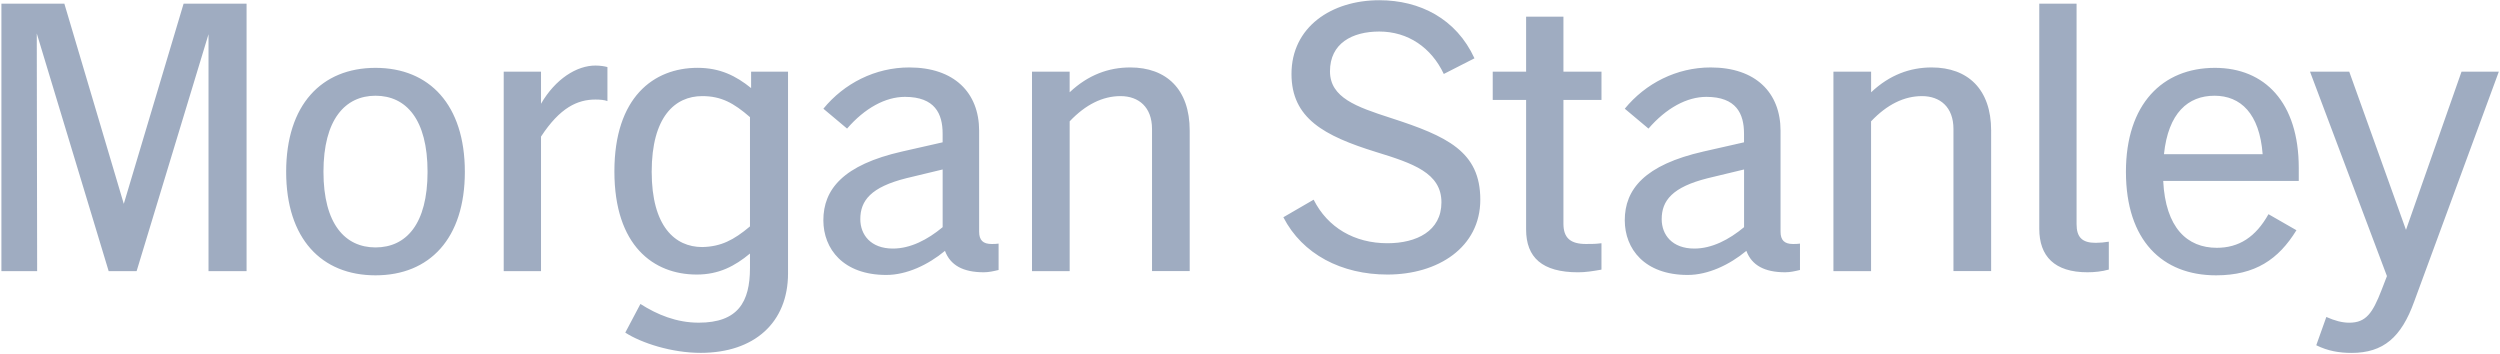 <svg width="99" height="14" viewBox="0 0 99 14" fill="none" xmlns="http://www.w3.org/2000/svg">
<g opacity="0.4" clip-path="url(#clip0_473_473)">
<path d="M0.056 10.736H1.471L1.456 1.324L4.303 10.736H5.41L8.257 1.355V10.736H9.764V0.144H7.271L4.902 8.073L2.548 0.144H0.056V10.736ZM14.87 2.687C12.731 2.687 11.332 4.154 11.332 6.803C11.332 9.451 12.731 10.903 14.87 10.903C17.008 10.903 18.408 9.451 18.408 6.803C18.408 4.154 17.008 2.687 14.87 2.687ZM12.809 6.802C12.809 4.729 13.67 3.791 14.87 3.791C16.085 3.791 16.931 4.729 16.931 6.802C16.931 8.875 16.084 9.798 14.87 9.798C13.67 9.798 12.809 8.875 12.809 6.802ZM19.947 10.736H21.424V5.409C22.177 4.259 22.87 3.942 23.577 3.942C23.762 3.942 23.931 3.956 24.054 4.002V2.656C23.946 2.626 23.777 2.596 23.577 2.596C22.838 2.596 21.993 3.126 21.424 4.109V2.838H19.947V10.736ZM27.591 10.872C28.468 10.872 29.099 10.539 29.699 10.04V10.614C29.699 11.961 29.222 12.778 27.669 12.778C26.791 12.778 26.023 12.46 25.361 12.037L24.761 13.171C25.392 13.58 26.591 13.973 27.745 13.973C29.868 13.973 31.206 12.778 31.206 10.825V2.838H29.744V3.488C29.145 3.004 28.514 2.686 27.622 2.686C25.884 2.686 24.33 3.851 24.33 6.786C24.33 9.738 25.884 10.872 27.591 10.872ZM25.807 6.802C25.807 4.623 26.73 3.806 27.807 3.806C28.561 3.806 29.053 4.078 29.699 4.638V8.966C29.052 9.51 28.546 9.768 27.807 9.783C26.73 9.783 25.807 8.966 25.807 6.802ZM35.098 10.888C35.898 10.888 36.745 10.494 37.421 9.934C37.636 10.51 38.144 10.782 38.959 10.782C39.159 10.782 39.359 10.736 39.544 10.691V9.647C39.452 9.662 39.358 9.662 39.266 9.662C38.928 9.662 38.774 9.511 38.774 9.178V5.183C38.774 3.67 37.789 2.671 36.005 2.671C34.652 2.671 33.421 3.307 32.606 4.305L33.544 5.092C34.252 4.275 35.067 3.836 35.836 3.836C37.021 3.836 37.328 4.502 37.328 5.289V5.636L35.728 5.999C33.39 6.529 32.605 7.497 32.605 8.723C32.607 9.859 33.392 10.888 35.098 10.888ZM34.068 8.678C34.068 7.937 34.498 7.408 35.883 7.059L37.329 6.711V8.996C36.729 9.495 36.052 9.843 35.36 9.843C34.484 9.844 34.068 9.299 34.068 8.678ZM40.867 10.736H42.359V4.805C42.99 4.139 43.667 3.806 44.374 3.806C45.096 3.806 45.62 4.245 45.62 5.107V10.735H47.112V5.168C47.112 3.534 46.189 2.671 44.758 2.671C43.911 2.671 43.097 2.958 42.358 3.655V2.838H40.867V10.736ZM54.943 10.872C56.943 10.872 58.62 9.798 58.62 7.907C58.62 6 57.312 5.395 55.067 4.669C53.713 4.231 52.667 3.867 52.667 2.823C52.667 1.719 53.544 1.249 54.62 1.249C55.759 1.249 56.681 1.885 57.174 2.929L58.389 2.309C57.666 0.735 56.22 0.009 54.62 0.009C52.728 0.009 51.143 1.068 51.143 2.929C51.143 4.685 52.435 5.38 54.482 6.016C55.959 6.47 57.081 6.849 57.081 8.013C57.081 9.148 56.097 9.632 54.943 9.632C53.635 9.632 52.574 9.011 52.02 7.907L50.821 8.603C51.574 10.071 53.127 10.872 54.943 10.872ZM62.804 9.662C62.188 9.662 61.912 9.419 61.912 8.86V3.957H63.419V2.838H61.912V0.659H60.434V2.839H59.112V3.958H60.434V9.088C60.434 10.193 61.065 10.783 62.496 10.783C62.788 10.783 63.08 10.737 63.418 10.677V9.632C63.173 9.662 63.05 9.662 62.804 9.662ZM66.834 10.888C67.634 10.888 68.479 10.494 69.156 9.934C69.372 10.51 69.879 10.782 70.695 10.782C70.895 10.782 71.095 10.736 71.279 10.691V9.647C71.187 9.662 71.094 9.662 71.002 9.662C70.663 9.662 70.51 9.511 70.51 9.178V5.183C70.51 3.67 69.526 2.671 67.741 2.671C66.387 2.671 65.157 3.307 64.341 4.305L65.28 5.092C65.987 4.275 66.802 3.836 67.571 3.836C68.757 3.836 69.063 4.502 69.063 5.289V5.636L67.463 5.999C65.125 6.529 64.341 7.497 64.341 8.723C64.342 9.859 65.126 10.888 66.834 10.888ZM65.803 8.678C65.803 7.937 66.234 7.408 67.619 7.059L69.065 6.711V8.996C68.465 9.495 67.788 9.843 67.096 9.843C66.218 9.844 65.803 9.299 65.803 8.678ZM72.603 10.736H74.094V4.805C74.725 4.139 75.402 3.806 76.11 3.806C76.833 3.806 77.357 4.245 77.357 5.107V10.735H78.849V5.168C78.849 3.534 77.926 2.671 76.495 2.671C75.649 2.671 74.834 2.958 74.096 3.655V2.838H72.604V10.736H72.603ZM82.986 9.616C82.463 9.616 82.232 9.404 82.232 8.875V0.144H80.755V9.056C80.755 10.146 81.355 10.782 82.663 10.782C82.94 10.782 83.232 10.752 83.509 10.675V9.571C83.324 9.601 83.155 9.616 82.986 9.616ZM90.939 9.117L89.832 8.482C89.324 9.389 88.662 9.813 87.785 9.813C86.616 9.813 85.755 9.026 85.663 7.165H91.031V6.651C91.031 4.064 89.693 2.687 87.709 2.687C85.632 2.687 84.187 4.124 84.187 6.803C84.187 9.526 85.633 10.903 87.755 10.903C89.309 10.902 90.231 10.268 90.939 9.117ZM87.693 3.791C88.724 3.791 89.477 4.487 89.601 6.106H85.693C85.863 4.472 86.647 3.791 87.693 3.791ZM93.031 12.779C92.754 12.779 92.462 12.703 92.123 12.552L91.724 13.672C92.185 13.899 92.631 13.975 93.123 13.975C94.385 13.975 95.092 13.354 95.6 11.947L98.953 2.839H97.476L95.277 9.103L93.03 2.839H91.477L94.523 10.934L94.307 11.493C93.954 12.401 93.693 12.779 93.031 12.779Z" fill="#0E3063"/>
</g>
<defs>
<clipPath id="clip0_473_473">
<rect width="99" height="14" fill="white"/>
</clipPath>
</defs>
</svg>
